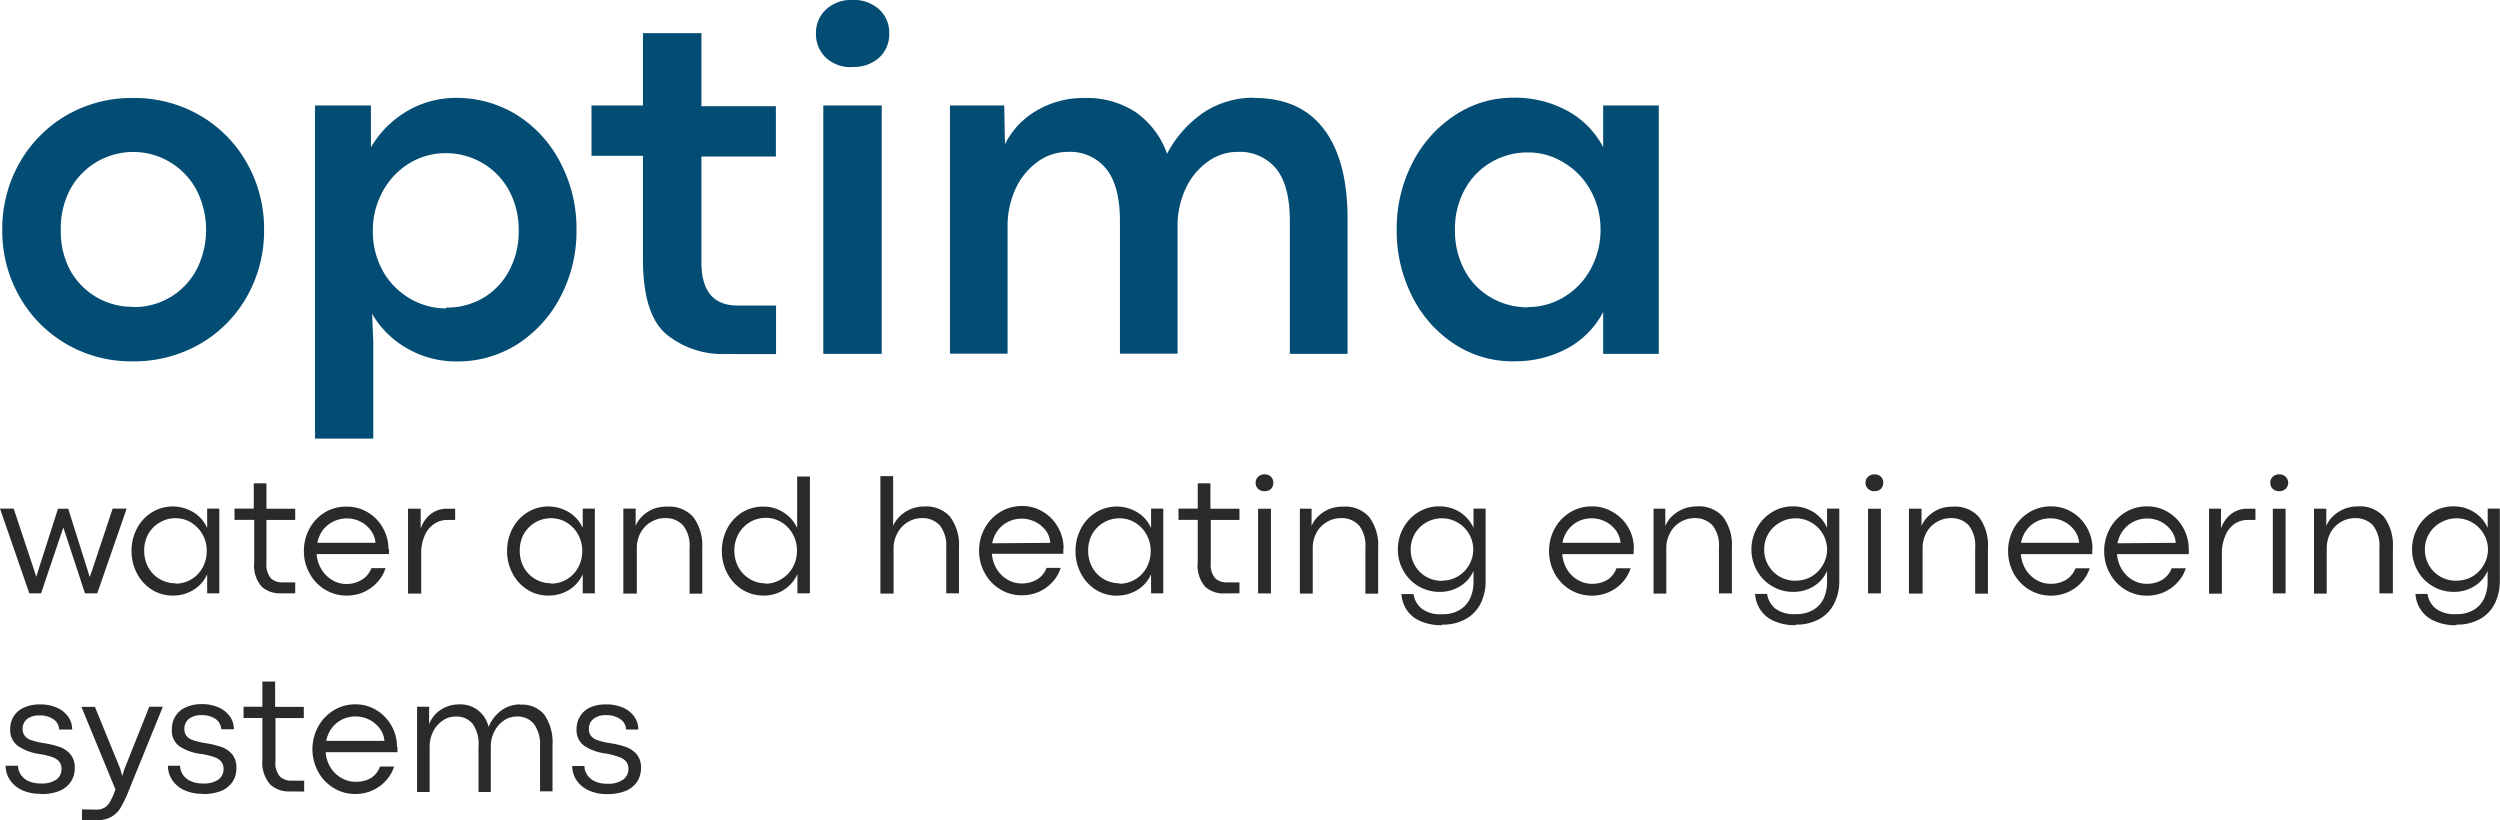 <?xml version="1.0" encoding="UTF-8"?> <svg xmlns="http://www.w3.org/2000/svg" viewBox="0 0 276.33 90.69"> <defs> <style>.cls-1{fill:#2b2a29;}.cls-2{fill:#034d74;}</style> </defs> <title>Ресурс 3</title> <g id="Слой_2" data-name="Слой 2"> <g id="Слой_1-2" data-name="Слой 1"> <path class="cls-1" d="M0,56.22H1.51l2.33,7,.18.57H4l.17-.56,2.24-7H7.54L9.7,63.08l.22.7h0l.25-.71,2.28-6.85H14l-3.25,9.36H9.39L7,58.3H7L4.54,65.58H3.24L0,56.22Zm19.09,9.61a4.27,4.27,0,0,1-2.3-.65,4.63,4.63,0,0,1-1.65-1.8,5.2,5.2,0,0,1-.6-2.48,5.26,5.26,0,0,1,.6-2.49,4.57,4.57,0,0,1,1.65-1.78,4.39,4.39,0,0,1,4.6,0,3.85,3.85,0,0,1,1.51,1.73V56.22h1.34v9.36H22.9V63.47a3.85,3.85,0,0,1-1.51,1.73,4.25,4.25,0,0,1-2.3.63Zm.3-1.32a3.37,3.37,0,0,0,3-1.77,3.72,3.72,0,0,0,.46-1.84,3.62,3.62,0,0,0-.46-1.82,3.55,3.55,0,0,0-1.26-1.32,3.25,3.25,0,0,0-1.74-.48,3.33,3.33,0,0,0-1.73.47A3.47,3.47,0,0,0,16.4,59a3.72,3.72,0,0,0-.46,1.86,3.76,3.76,0,0,0,.46,1.87,3.4,3.4,0,0,0,3,1.74ZM31,65.58a2.94,2.94,0,0,1-2.09-.75,3.57,3.57,0,0,1-.81-2.69V57.46H25.92V56.22h2.13v-2.8h1.4v2.81h3.18v1.24H29.45V62.2a2.37,2.37,0,0,0,.49,1.72,1.82,1.82,0,0,0,1.28.45h1.41v1.21Zm12-4.92c0,.08,0,.27,0,.58H35A3.69,3.69,0,0,0,35.58,63a3.38,3.38,0,0,0,1.18,1.14,3.09,3.09,0,0,0,1.54.41A3.27,3.27,0,0,0,40,64.08a2.56,2.56,0,0,0,1.05-1.28h1.56a4,4,0,0,1-.9,1.55,4.53,4.53,0,0,1-1.5,1.09,4.63,4.63,0,0,1-1.89.39,4.5,4.5,0,0,1-2.39-.66,4.67,4.67,0,0,1-1.71-1.79,5,5,0,0,1-.63-2.48,5.06,5.06,0,0,1,.63-2.49,4.67,4.67,0,0,1,1.71-1.79A4.5,4.5,0,0,1,38.33,56a4.33,4.33,0,0,1,2.35.65,4.52,4.52,0,0,1,1.66,1.73,4.77,4.77,0,0,1,.6,2.32ZM41.5,60A2.5,2.5,0,0,0,41,58.65a3.23,3.23,0,0,0-1.16-1,3.39,3.39,0,0,0-3,0,3.25,3.25,0,0,0-1.15.94A3.43,3.43,0,0,0,35.08,60Zm5-3.77v2.2a3.46,3.46,0,0,1,1.12-1.62,2.9,2.9,0,0,1,1.81-.58h.88v1.24h-.81A2.62,2.62,0,0,0,48,57.9a2.93,2.93,0,0,0-1.05,1.28,4.65,4.65,0,0,0-.39,2v4.43H45.1V56.22ZM60.6,65.83a4.27,4.27,0,0,1-2.3-.65,4.63,4.63,0,0,1-1.65-1.8,5.2,5.2,0,0,1-.6-2.48,5.26,5.26,0,0,1,.6-2.49,4.57,4.57,0,0,1,1.65-1.78,4.39,4.39,0,0,1,4.6,0,3.85,3.85,0,0,1,1.51,1.73V56.22h1.34v9.36H64.41V63.47A3.85,3.85,0,0,1,62.9,65.2a4.27,4.27,0,0,1-2.3.63Zm.3-1.32a3.4,3.4,0,0,0,3-1.77,3.87,3.87,0,0,0,0-3.66,3.55,3.55,0,0,0-1.26-1.32,3.3,3.3,0,0,0-1.74-.48,3.39,3.39,0,0,0-1.74.47A3.52,3.52,0,0,0,57.91,59a3.72,3.72,0,0,0-.46,1.86,3.76,3.76,0,0,0,.46,1.87,3.4,3.4,0,0,0,3,1.74Zm9.36-8.29v1.91A3.13,3.13,0,0,1,71.05,57a4,4,0,0,1,1.22-.77A4.17,4.17,0,0,1,73.78,56a3.54,3.54,0,0,1,2.84,1.14,5.2,5.2,0,0,1,1,3.4v5.08h-1.4V60.52a3.58,3.58,0,0,0-.72-2.45,2.58,2.58,0,0,0-2-.8,2.94,2.94,0,0,0-1.53.42,3,3,0,0,0-1.15,1.17,3.49,3.49,0,0,0-.43,1.75v5H68.9V56.22Zm14.15,9.61a4.42,4.42,0,0,1-2.35-.65,4.62,4.62,0,0,1-1.66-1.79,5.13,5.13,0,0,1-.61-2.49,5.28,5.28,0,0,1,.6-2.5,4.66,4.66,0,0,1,1.66-1.78A4.41,4.41,0,0,1,84.42,56a3.9,3.9,0,0,1,1.61.33,4.38,4.38,0,0,1,1.27.86,4.2,4.2,0,0,1,.81,1.16l0-.88v-4.8h1.41V65.58H88.14V63.47a4.15,4.15,0,0,1-.86,1.22,3.89,3.89,0,0,1-1.29.84,4.15,4.15,0,0,1-1.58.3Zm.22-1.31A3.31,3.31,0,0,0,86.38,64a3.39,3.39,0,0,0,1.25-1.3,3.72,3.72,0,0,0,.46-1.84,3.62,3.62,0,0,0-.46-1.82,3.55,3.55,0,0,0-1.26-1.32,3.25,3.25,0,0,0-1.74-.48,3.41,3.41,0,0,0-3,1.78,3.67,3.67,0,0,0-.46,1.84,3.83,3.83,0,0,0,.45,1.84A3.47,3.47,0,0,0,82.88,64a3.31,3.31,0,0,0,1.75.48ZM98.72,52.63v4.49l0,1a3.53,3.53,0,0,1,1.37-1.55,3.84,3.84,0,0,1,2.13-.59A3.54,3.54,0,0,1,105,57.1a5.2,5.2,0,0,1,1,3.4v5.08h-1.41V60.52a3.64,3.64,0,0,0-.71-2.45,2.61,2.61,0,0,0-2-.8,3,3,0,0,0-1.53.43,3.13,3.13,0,0,0-1.14,1.2,3.4,3.4,0,0,0-.44,1.71v5H97.31V52.63Zm18.81,8c0,.08,0,.27,0,.58h-7.89a3.69,3.69,0,0,0,.56,1.73,3.33,3.33,0,0,0,1.19,1.14,3,3,0,0,0,1.53.41,3.27,3.27,0,0,0,1.71-.44,2.56,2.56,0,0,0,1.05-1.28h1.56a4,4,0,0,1-.9,1.55,4.43,4.43,0,0,1-1.5,1.09,4.63,4.63,0,0,1-1.89.39,4.5,4.5,0,0,1-2.39-.66,4.67,4.67,0,0,1-1.71-1.79,5,5,0,0,1-.63-2.48,5.06,5.06,0,0,1,.63-2.49,4.67,4.67,0,0,1,1.71-1.79,4.5,4.5,0,0,1,2.39-.66,4.33,4.33,0,0,1,2.35.65,4.52,4.52,0,0,1,1.66,1.73,4.67,4.67,0,0,1,.6,2.32ZM116.09,60a2.57,2.57,0,0,0-.48-1.34,3.38,3.38,0,0,0-4.15-1,3.25,3.25,0,0,0-1.15.94,3.43,3.43,0,0,0-.64,1.45Zm7.34,5.84a4.27,4.27,0,0,1-2.3-.65,4.63,4.63,0,0,1-1.65-1.8,5.2,5.2,0,0,1-.6-2.48,5.26,5.26,0,0,1,.6-2.49,4.57,4.57,0,0,1,1.65-1.78,4.39,4.39,0,0,1,4.6,0,3.77,3.77,0,0,1,1.5,1.73V56.22h1.35v9.36h-1.35V63.47a3.77,3.77,0,0,1-1.5,1.73,4.27,4.27,0,0,1-2.3.63Zm.3-1.32a3.39,3.39,0,0,0,1.74-.47,3.49,3.49,0,0,0,1.26-1.3,3.87,3.87,0,0,0,0-3.66,3.55,3.55,0,0,0-1.26-1.32,3.3,3.3,0,0,0-1.74-.48,3.39,3.39,0,0,0-1.74.47A3.52,3.52,0,0,0,120.74,59a3.72,3.72,0,0,0-.46,1.86,3.76,3.76,0,0,0,.46,1.87,3.4,3.4,0,0,0,3,1.74Zm11.56,1.07a2.93,2.93,0,0,1-2.09-.75,3.57,3.57,0,0,1-.81-2.69V57.46h-2.13V56.22h2.13v-2.8h1.4v2.81H137v1.24h-3.17V62.2a2.33,2.33,0,0,0,.49,1.72,1.8,1.8,0,0,0,1.28.45H137v1.21Zm4.47-11.3a.94.94,0,0,1-.7-.26.9.9,0,0,1-.27-.67.87.87,0,0,1,.27-.66,1,1,0,0,1,.71-.27,1,1,0,0,1,.72.27,1,1,0,0,1,0,1.33,1,1,0,0,1-.73.26Zm-.7,1.94h1.42v9.36h-1.42V56.22Zm5.91,0v1.91a3.16,3.16,0,0,1,.8-1.13,3.9,3.9,0,0,1,1.22-.77A4.17,4.17,0,0,1,148.5,56a3.51,3.51,0,0,1,2.83,1.14,5.15,5.15,0,0,1,1,3.4v5.08h-1.41V60.52a3.58,3.58,0,0,0-.71-2.45,2.58,2.58,0,0,0-2-.8,2.94,2.94,0,0,0-1.53.42,3,3,0,0,0-1.15,1.17,3.49,3.49,0,0,0-.43,1.75v5h-1.42V56.22Zm14.41,12.87a5.52,5.52,0,0,1-2.47-.49,3.36,3.36,0,0,1-1.47-1.27,3.62,3.62,0,0,1-.54-1.68h1.34a2.52,2.52,0,0,0,.9,1.61,3.37,3.37,0,0,0,2.23.62,3.68,3.68,0,0,0,2-.49,2.92,2.92,0,0,0,1.14-1.3,4.31,4.31,0,0,0,.36-1.77V63.1a3.68,3.68,0,0,1-1.5,1.71,4.17,4.17,0,0,1-2.25.61,4.53,4.53,0,0,1-4-2.34,4.63,4.63,0,0,1-.61-2.35,4.85,4.85,0,0,1,.6-2.37,4.6,4.6,0,0,1,1.65-1.74,4.29,4.29,0,0,1,2.33-.65,4.24,4.24,0,0,1,1.64.31,4,4,0,0,1,1.29.85,3.9,3.9,0,0,1,.85,1.22V56.22h1.34v8a5.56,5.56,0,0,1-.53,2.44,4.08,4.08,0,0,1-1.63,1.74,5.13,5.13,0,0,1-2.67.64Zm0-4.92a3.42,3.42,0,0,0,3-1.73,3.43,3.43,0,0,0,0-3.43,3.46,3.46,0,0,0-1.26-1.26,3.39,3.39,0,0,0-1.74-.47,3.48,3.48,0,0,0-1.74.46,3.39,3.39,0,0,0-1.71,3,3.39,3.39,0,0,0,.46,1.75,3.33,3.33,0,0,0,1.25,1.25,3.47,3.47,0,0,0,1.74.45Zm21.19-3.51c0,.08,0,.27,0,.58h-7.89a3.81,3.81,0,0,0,.56,1.73,3.33,3.33,0,0,0,1.19,1.14,3.08,3.08,0,0,0,1.53.41,3.25,3.25,0,0,0,1.71-.44,2.56,2.56,0,0,0,1-1.28h1.57a4.32,4.32,0,0,1-.9,1.55,4.47,4.47,0,0,1-1.51,1.09,4.71,4.71,0,0,1-4.28-.27,4.82,4.82,0,0,1-1.71-1.79,5.1,5.1,0,0,1-.62-2.48,5.16,5.16,0,0,1,.62-2.49,4.82,4.82,0,0,1,1.71-1.79,4.53,4.53,0,0,1,2.39-.66,4.37,4.37,0,0,1,2.36.65A4.57,4.57,0,0,1,180,58.34a4.67,4.67,0,0,1,.6,2.32ZM179.12,60a2.67,2.67,0,0,0-.49-1.34,3.32,3.32,0,0,0-1.16-1,3.41,3.41,0,0,0-1.55-.37,3.29,3.29,0,0,0-1.43.32,3.08,3.08,0,0,0-1.15.94A3.31,3.31,0,0,0,172.7,60Zm4.95-3.77v1.91a3.26,3.26,0,0,1,.79-1.13,4.07,4.07,0,0,1,1.23-.77,4.16,4.16,0,0,1,1.5-.27,3.52,3.52,0,0,1,2.84,1.14,5.15,5.15,0,0,1,1,3.4v5.08H190V60.52a3.58,3.58,0,0,0-.71-2.45,2.6,2.6,0,0,0-2-.8,3,3,0,0,0-1.53.42,3.06,3.06,0,0,0-1.14,1.17,3.5,3.5,0,0,0-.44,1.75v5h-1.41V56.22Zm14.41,12.87A5.49,5.49,0,0,1,196,68.6a3.36,3.36,0,0,1-1.47-1.27,3.62,3.62,0,0,1-.54-1.68h1.33a2.61,2.61,0,0,0,.9,1.61,3.42,3.42,0,0,0,2.24.62,3.71,3.71,0,0,0,2-.49,2.92,2.92,0,0,0,1.14-1.3,4.47,4.47,0,0,0,.35-1.77V63.1a3.72,3.72,0,0,1-1.49,1.71,4.2,4.2,0,0,1-2.25.61,4.46,4.46,0,0,1-2.34-.63,4.57,4.57,0,0,1-1.67-1.71,4.73,4.73,0,0,1-.61-2.35,4.86,4.86,0,0,1,.61-2.37,4.6,4.6,0,0,1,1.65-1.74,4.26,4.26,0,0,1,2.32-.65,4.2,4.2,0,0,1,1.64.31,4,4,0,0,1,1.3.85,3.71,3.71,0,0,1,.84,1.22V56.22h1.35v8a5.43,5.43,0,0,1-.54,2.44,4,4,0,0,1-1.62,1.74,5.18,5.18,0,0,1-2.67.64Zm0-4.92a3.39,3.39,0,0,0,3-1.73,3.36,3.36,0,0,0,0-3.43,3.46,3.46,0,0,0-1.26-1.26,3.38,3.38,0,0,0-1.73-.47,3.48,3.48,0,0,0-1.74.46A3.41,3.41,0,0,0,195.46,59a3.33,3.33,0,0,0-.46,1.74,3.39,3.39,0,0,0,.46,1.75,3.43,3.43,0,0,0,1.26,1.25,3.47,3.47,0,0,0,1.74.45Zm8.7-9.89a.94.94,0,0,1-.7-.26.91.91,0,0,1-.28-.67.87.87,0,0,1,.28-.66,1,1,0,0,1,.71-.27,1,1,0,0,1,.72.27,1,1,0,0,1,0,1.33,1,1,0,0,1-.73.26Zm-.7,1.94h1.42v9.36h-1.42V56.22Zm5.91,0v1.91a3.16,3.16,0,0,1,.8-1.13,3.9,3.9,0,0,1,1.22-.77A4.17,4.17,0,0,1,215.9,56a3.51,3.51,0,0,1,2.83,1.14,5.15,5.15,0,0,1,1,3.4v5.08h-1.41V60.52a3.58,3.58,0,0,0-.71-2.45,2.59,2.59,0,0,0-2-.8,2.93,2.93,0,0,0-1.52.42,3,3,0,0,0-1.15,1.17,3.49,3.49,0,0,0-.43,1.75v5H211V56.22Zm18.87,4.44c0,.08,0,.27,0,.58h-7.89a3.81,3.81,0,0,0,.56,1.73,3.33,3.33,0,0,0,1.19,1.14,3.09,3.09,0,0,0,1.54.41,3.23,3.23,0,0,0,1.7-.44,2.56,2.56,0,0,0,1.05-1.28h1.57a4.18,4.18,0,0,1-.9,1.55,4.47,4.47,0,0,1-1.51,1.09,4.71,4.71,0,0,1-4.28-.27,4.82,4.82,0,0,1-1.71-1.79,5.1,5.1,0,0,1-.62-2.48,5.16,5.16,0,0,1,.62-2.49,4.82,4.82,0,0,1,1.71-1.79,4.53,4.53,0,0,1,2.39-.66,4.37,4.37,0,0,1,2.36.65,4.5,4.5,0,0,1,1.65,1.73,4.67,4.67,0,0,1,.6,2.32ZM229.81,60a2.58,2.58,0,0,0-.49-1.34,3.23,3.23,0,0,0-1.16-1,3.41,3.41,0,0,0-1.55-.37,3.36,3.36,0,0,0-1.43.32,3.16,3.16,0,0,0-1.15.94,3.31,3.31,0,0,0-.64,1.45Zm12.12.67c0,.08,0,.27,0,.58H234a3.69,3.69,0,0,0,.56,1.73,3.38,3.38,0,0,0,1.18,1.14,3.09,3.09,0,0,0,1.54.41,3.27,3.27,0,0,0,1.71-.44,2.56,2.56,0,0,0,1.05-1.28h1.56a4,4,0,0,1-.9,1.55,4.53,4.53,0,0,1-1.5,1.09,4.63,4.63,0,0,1-1.89.39,4.5,4.5,0,0,1-2.39-.66,4.67,4.67,0,0,1-1.71-1.79,5,5,0,0,1-.63-2.48,5.06,5.06,0,0,1,.63-2.49,4.67,4.67,0,0,1,1.71-1.79,4.5,4.5,0,0,1,2.39-.66,4.33,4.33,0,0,1,2.35.65,4.52,4.52,0,0,1,1.66,1.73,4.67,4.67,0,0,1,.6,2.32ZM240.49,60a2.5,2.5,0,0,0-.49-1.34,3.23,3.23,0,0,0-1.16-1,3.39,3.39,0,0,0-3,0,3.25,3.25,0,0,0-1.15.94,3.43,3.43,0,0,0-.64,1.45Zm5-3.77v2.2a3.46,3.46,0,0,1,1.12-1.62,2.9,2.9,0,0,1,1.81-.58h.88v1.24h-.81a2.62,2.62,0,0,0-1.51.44,2.93,2.93,0,0,0-1,1.28,4.65,4.65,0,0,0-.39,2v4.43h-1.42V56.22Zm6.43-1.94a1,1,0,0,1-.71-.26.9.9,0,0,1-.27-.67.87.87,0,0,1,.27-.66,1,1,0,0,1,.71-.27,1,1,0,0,1,.72.27.93.93,0,0,1,0,1.33,1,1,0,0,1-.72.26Zm-.7,1.94h1.41v9.36h-1.41V56.22Zm5.91,0v1.91a3.13,3.13,0,0,1,.79-1.13,4.07,4.07,0,0,1,1.23-.77,4.12,4.12,0,0,1,1.5-.27,3.54,3.54,0,0,1,2.84,1.14,5.2,5.2,0,0,1,1,3.4v5.08H263V60.52a3.64,3.64,0,0,0-.71-2.45,2.61,2.61,0,0,0-2-.8,3,3,0,0,0-1.53.42,3,3,0,0,0-1.15,1.17,3.6,3.6,0,0,0-.43,1.75v5h-1.41V56.22Zm14.41,12.87A5.46,5.46,0,0,1,269,68.6a3.36,3.36,0,0,1-1.47-1.27,3.41,3.41,0,0,1-.54-1.68h1.33a2.56,2.56,0,0,0,.9,1.61,3.4,3.4,0,0,0,2.24.62,3.65,3.65,0,0,0,2-.49,2.92,2.92,0,0,0,1.14-1.3,4.31,4.31,0,0,0,.36-1.77V63.1a3.72,3.72,0,0,1-1.49,1.71,4.22,4.22,0,0,1-2.25.61,4.53,4.53,0,0,1-4-2.34,4.73,4.73,0,0,1-.61-2.35,4.85,4.85,0,0,1,.6-2.37,4.68,4.68,0,0,1,1.65-1.74,4.29,4.29,0,0,1,2.33-.65,4.2,4.2,0,0,1,1.64.31,4.12,4.12,0,0,1,1.3.85,3.86,3.86,0,0,1,.84,1.22V56.22h1.34v8a5.56,5.56,0,0,1-.53,2.44,4.05,4.05,0,0,1-1.62,1.74,5.18,5.18,0,0,1-2.67.64Zm0-4.92a3.48,3.48,0,0,0,1.74-.46,3.54,3.54,0,0,0,1.25-1.27,3.36,3.36,0,0,0,0-3.43,3.46,3.46,0,0,0-1.26-1.26,3.38,3.38,0,0,0-1.73-.47,3.55,3.55,0,0,0-1.75.46A3.38,3.38,0,0,0,268.49,59a3.33,3.33,0,0,0-.46,1.74,3.42,3.42,0,0,0,1.71,3,3.54,3.54,0,0,0,1.75.45ZM4.51,87.74a4.71,4.71,0,0,1-2.12-.43,3.23,3.23,0,0,1-1.32-1.14,2.87,2.87,0,0,1-.45-1.53H2a1.73,1.73,0,0,0,.31,1,2.07,2.07,0,0,0,.87.71,3.29,3.29,0,0,0,1.35.25,2.83,2.83,0,0,0,1.7-.43A1.44,1.44,0,0,0,6.8,85a1.26,1.26,0,0,0-.29-.86,1.8,1.8,0,0,0-.8-.48,8,8,0,0,0-1.37-.32A5.54,5.54,0,0,1,2,82.46a2.13,2.13,0,0,1-.87-1.89,2.49,2.49,0,0,1,1.48-2.34,4.19,4.19,0,0,1,1.82-.37,4.54,4.54,0,0,1,1.86.36,3,3,0,0,1,1.25,1,2.44,2.44,0,0,1,.44,1.42H6.54a1.45,1.45,0,0,0-.62-1.13,2.56,2.56,0,0,0-1.54-.43A2.11,2.11,0,0,0,3,79.47a1.37,1.37,0,0,0-.5,1.07,1.28,1.28,0,0,0,.22.77,1.48,1.48,0,0,0,.7.49,8.34,8.34,0,0,0,1.41.34,10.15,10.15,0,0,1,1.76.42,2.81,2.81,0,0,1,1.19.81,2.24,2.24,0,0,1,.48,1.51,2.62,2.62,0,0,1-.46,1.57,2.84,2.84,0,0,1-1.29,1,5.59,5.59,0,0,1-2,.32Zm6.11,1.75a1.79,1.79,0,0,0,.92-.21,1.7,1.7,0,0,0,.6-.62,8.83,8.83,0,0,0,.54-1.16l.08-.24L9,78.13h1.49L13.3,85l.21.78.24-.77,2.75-6.89H18l-3.7,9.1a14.52,14.52,0,0,1-1,2.11,2.83,2.83,0,0,1-1.07,1,3.43,3.43,0,0,1-1.62.33H9.06v-1.2Zm11.8-1.75a4.67,4.67,0,0,1-2.11-.43A3.2,3.2,0,0,1,19,86.17a2.86,2.86,0,0,1-.44-1.53h1.35a1.81,1.81,0,0,0,.31,1,2.16,2.16,0,0,0,.88.71,3.29,3.29,0,0,0,1.35.25,2.81,2.81,0,0,0,1.69-.43A1.44,1.44,0,0,0,24.71,85a1.26,1.26,0,0,0-.29-.86,1.75,1.75,0,0,0-.8-.48,7.77,7.77,0,0,0-1.37-.32,5.59,5.59,0,0,1-2.39-.83A2.13,2.13,0,0,1,19,80.57a2.54,2.54,0,0,1,.37-1.37,2.49,2.49,0,0,1,1.12-1,4.14,4.14,0,0,1,1.81-.37,4.51,4.51,0,0,1,1.86.36,3,3,0,0,1,1.25,1,2.44,2.44,0,0,1,.44,1.42H24.45a1.44,1.44,0,0,0-.61-1.13,2.59,2.59,0,0,0-1.55-.43,2.13,2.13,0,0,0-1.42.42,1.36,1.36,0,0,0-.49,1.07,1.28,1.28,0,0,0,.21.77,1.51,1.51,0,0,0,.71.49,8.19,8.19,0,0,0,1.4.34,9.93,9.93,0,0,1,1.76.42,2.78,2.78,0,0,1,1.2.81,2.29,2.29,0,0,1,.47,1.51,2.69,2.69,0,0,1-.45,1.57,2.87,2.87,0,0,1-1.3,1,5.55,5.55,0,0,1-2,.32ZM32,87.48a3,3,0,0,1-2.1-.74A3.6,3.6,0,0,1,29,84V79.36H26.92V78.12H29V75.33h1.41v2.8h3.17v1.24H30.45v4.75a2.28,2.28,0,0,0,.49,1.71,1.76,1.76,0,0,0,1.27.46h1.41v1.2Z"></path> <path class="cls-1" d="M43.93,82.57c0,.07,0,.27,0,.57H36a3.62,3.62,0,0,0,.56,1.73A3.27,3.27,0,0,0,37.76,86a3.05,3.05,0,0,0,1.53.41A3.16,3.16,0,0,0,41,86a2.5,2.5,0,0,0,1-1.27h1.56a4.12,4.12,0,0,1-.9,1.55,4.46,4.46,0,0,1-1.5,1.09,4.6,4.6,0,0,1-1.89.39,4.5,4.5,0,0,1-2.39-.66,4.74,4.74,0,0,1-1.71-1.79,5.22,5.22,0,0,1,0-5,4.74,4.74,0,0,1,1.71-1.79,4.51,4.51,0,0,1,2.39-.67,4.42,4.42,0,0,1,2.35.65,4.67,4.67,0,0,1,1.66,1.73,4.73,4.73,0,0,1,.6,2.33Zm-1.44-.68A2.6,2.6,0,0,0,42,80.55a3.33,3.33,0,0,0-2.71-1.36,3.37,3.37,0,0,0-1.44.32,3.33,3.33,0,0,0-1.15.93,3.54,3.54,0,0,0-.64,1.45Zm15-4A3.17,3.17,0,0,1,60.17,79a5.43,5.43,0,0,1,.9,3.4v5.07H59.69v-5A3.79,3.79,0,0,0,59,80a2.31,2.31,0,0,0-1.88-.8,2.51,2.51,0,0,0-1.41.43,3.18,3.18,0,0,0-1.06,1.2,3.59,3.59,0,0,0-.4,1.71v5H52.89v-5A3.86,3.86,0,0,0,52.24,80a2.31,2.31,0,0,0-1.88-.8,2.51,2.51,0,0,0-1.41.43,3.18,3.18,0,0,0-1.06,1.2,3.72,3.72,0,0,0-.4,1.71v5H46.1V78.12h1.33l0,1.92a3.46,3.46,0,0,1,.72-1.12,3.33,3.33,0,0,1,1.14-.77,3.61,3.61,0,0,1,1.42-.29A3.17,3.17,0,0,1,54,80.35a4.28,4.28,0,0,1,1.45-1.85,3.51,3.51,0,0,1,2.05-.64Zm9.64,9.88a4.67,4.67,0,0,1-2.11-.43,3.11,3.11,0,0,1-1.32-1.14,2.79,2.79,0,0,1-.45-1.53h1.35a1.74,1.74,0,0,0,.32,1,2.07,2.07,0,0,0,.87.71,3.29,3.29,0,0,0,1.35.25,2.79,2.79,0,0,0,1.69-.43A1.41,1.41,0,0,0,69.46,85a1.25,1.25,0,0,0-.28-.86,1.8,1.8,0,0,0-.8-.48A8.24,8.24,0,0,0,67,83.29a5.54,5.54,0,0,1-2.39-.83,2.12,2.12,0,0,1-.88-1.89,2.63,2.63,0,0,1,.37-1.37,2.49,2.49,0,0,1,1.12-1A4.14,4.14,0,0,1,67,77.86a4.55,4.55,0,0,1,1.87.36,2.92,2.92,0,0,1,1.24,1,2.37,2.37,0,0,1,.44,1.42H69.2a1.41,1.41,0,0,0-.61-1.13A2.59,2.59,0,0,0,67,79.05a2.13,2.13,0,0,0-1.42.42,1.36,1.36,0,0,0-.49,1.07,1.28,1.28,0,0,0,.21.77,1.51,1.51,0,0,0,.71.49,8.1,8.1,0,0,0,1.41.34,9.8,9.8,0,0,1,1.75.42,2.78,2.78,0,0,1,1.2.81,2.24,2.24,0,0,1,.48,1.51,2.69,2.69,0,0,1-.46,1.57,2.82,2.82,0,0,1-1.3,1,5.55,5.55,0,0,1-2,.32Z"></path> <path class="cls-2" d="M14.67,39.94A14.18,14.18,0,0,1,7.29,38a14,14,0,0,1-5.17-5.28A14.61,14.61,0,0,1,.25,25.39a14.71,14.71,0,0,1,1.87-7.32,14.11,14.11,0,0,1,5.17-5.29,14.32,14.32,0,0,1,7.4-1.95,14.5,14.5,0,0,1,7.45,1.95,14.06,14.06,0,0,1,5.18,5.29,14.71,14.71,0,0,1,1.87,7.32,14.71,14.71,0,0,1-1.87,7.34A13.89,13.89,0,0,1,22.13,38a14.56,14.56,0,0,1-7.46,1.94Zm.05-6a7.78,7.78,0,0,0,7-4.13,9.68,9.68,0,0,0,0-8.81,7.93,7.93,0,0,0-14,0,9.2,9.2,0,0,0-1,4.4,9.18,9.18,0,0,0,1,4.41,7.92,7.92,0,0,0,2.88,3,7.81,7.81,0,0,0,4.13,1.1ZM41,11.66v4.62a11.21,11.21,0,0,1,4-4,10.61,10.61,0,0,1,5.44-1.46,12.6,12.6,0,0,1,6.87,2A13.48,13.48,0,0,1,62,18.09a15.59,15.59,0,0,1,1.72,7.3A15.51,15.51,0,0,1,62,32.71,13.66,13.66,0,0,1,57.26,38a12.3,12.3,0,0,1-6.79,1.95A10.77,10.77,0,0,1,45,38.51a10.38,10.38,0,0,1-3.87-3.83l.13,3.17V48.48H34.82V11.66ZM49.29,34a8,8,0,0,0,4-1,7.67,7.67,0,0,0,2.94-3,9,9,0,0,0,1.1-4.53,9,9,0,0,0-1.09-4.46,7.84,7.84,0,0,0-2.93-3,8,8,0,0,0-4.08-1.08,7.59,7.59,0,0,0-4,1.13,8.12,8.12,0,0,0-2.93,3.11,8.89,8.89,0,0,0-1.09,4.33,9,9,0,0,0,1.09,4.42,8.09,8.09,0,0,0,3,3.07,7.81,7.81,0,0,0,4,1.1Zm30.88,5.13a9.79,9.79,0,0,1-6.51-2.18c-1.72-1.45-2.59-4.2-2.59-8.26V17.22H65.38V11.66h5.69v-8l6.46,0v8.08h8.23v5.56H77.53V29q0,4.77,4,4.77h4.25v5.37Zm14-31.71a4,4,0,0,1-2.9-1.06,3.56,3.56,0,0,1-1.08-2.66,3.5,3.5,0,0,1,1.08-2.62A4,4,0,0,1,94.2,0a4.11,4.11,0,0,1,3,1.06,3.47,3.47,0,0,1,1.09,2.62,3.51,3.51,0,0,1-1.09,2.67,4.19,4.19,0,0,1-3,1.05ZM91,11.66h6.46V39.11H91V11.66Zm47.65-.83q5.1,0,7.71,3.48t2.59,10V39.11h-6.38V24.46c0-2.63-.5-4.55-1.5-5.8a5.2,5.2,0,0,0-4.29-1.87,5.53,5.53,0,0,0-3.25,1.06,7.44,7.44,0,0,0-2.45,2.94,9.66,9.66,0,0,0-.92,4.3v14h-6.37V24.46c0-2.63-.51-4.55-1.52-5.8A5.13,5.13,0,0,0,118,16.79a5.58,5.58,0,0,0-3.26,1.06,7.52,7.52,0,0,0-2.45,2.94,9.8,9.8,0,0,0-.92,4.3v14H105V11.66h6l.08,4.28a8.85,8.85,0,0,1,3.44-3.68,10.16,10.16,0,0,1,5.32-1.43,9.87,9.87,0,0,1,5.71,1.58A9.45,9.45,0,0,1,129,17a12.51,12.51,0,0,1,4.18-4.66,10,10,0,0,1,5.43-1.54Zm28.65,29.11a11.75,11.75,0,0,1-6.6-1.95,13.41,13.41,0,0,1-4.64-5.29,16,16,0,0,1-1.68-7.31,15.83,15.83,0,0,1,1.69-7.29,13.61,13.61,0,0,1,4.65-5.3,11.57,11.57,0,0,1,6.55-2,12.13,12.13,0,0,1,6,1.46,9.69,9.69,0,0,1,3.93,4V11.66h6.15V39.11h-6.15V34.49a9.61,9.61,0,0,1-3.93,4,12.06,12.06,0,0,1-5.94,1.44Zm1.55-6a7.65,7.65,0,0,0,4.07-1.14,8,8,0,0,0,2.92-3.1,8.91,8.91,0,0,0,1.07-4.33,8.79,8.79,0,0,0-1.09-4.31A8.1,8.1,0,0,0,172.89,18a7.45,7.45,0,0,0-4-1.15,7.88,7.88,0,0,0-4.06,1.08,7.74,7.74,0,0,0-2.92,3,9,9,0,0,0-1.09,4.46,9.15,9.15,0,0,0,1.09,4.53,7.58,7.58,0,0,0,2.95,3,8,8,0,0,0,4,1.05Z"></path> </g> </g> </svg> 